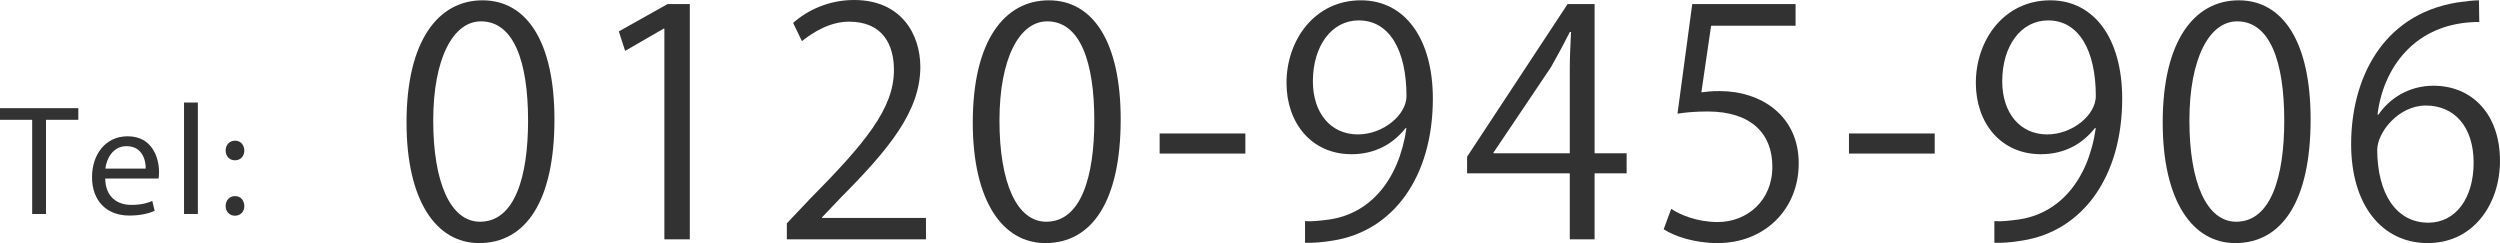 <?xml version="1.0" encoding="utf-8"?>
<!-- Generator: Adobe Illustrator 24.3.0, SVG Export Plug-In . SVG Version: 6.00 Build 0)  -->
<svg version="1.1" id="レイヤー_1" xmlns="http://www.w3.org/2000/svg" xmlns:xlink="http://www.w3.org/1999/xlink" x="0px"
	 y="0px" viewBox="0 0 429.859 41.797" style="enable-background:new 0 0 429.859 41.797;" xml:space="preserve">
<style type="text/css">
	.st0{fill:#323232;}
</style>
<g>
	<g>
		<path class="st0" d="M5.533,20.599H0v-1.998h13.469v1.998H7.909v16.196H5.533V20.599z"/>
		<path class="st0" d="M18.089,30.694c0.054,3.212,2.105,4.535,4.481,4.535c1.701,0,2.726-0.297,3.617-0.675l0.405,1.7
			c-0.837,0.378-2.268,0.81-4.346,0.81c-4.022,0-6.424-2.646-6.424-6.586s2.321-7.045,6.127-7.045c4.265,0,5.398,3.752,5.398,6.154
			c0,0.486-0.054,0.864-0.081,1.106H18.089z M25.053,28.994c0.027-1.512-0.621-3.86-3.293-3.86c-2.402,0-3.455,2.213-3.644,3.86
			H25.053z"/>
		<path class="st0" d="M31.643,17.629h2.375v19.165h-2.375V17.629z"/>
		<path class="st0" d="M38.798,25.889c0-0.999,0.675-1.7,1.619-1.7c0.945,0,1.566,0.702,1.593,1.7c0,0.945-0.621,1.674-1.62,1.674
			C39.445,27.563,38.798,26.834,38.798,25.889z M38.798,35.418c0-0.999,0.675-1.701,1.619-1.701c0.945,0,1.566,0.702,1.593,1.701
			c0,0.944-0.621,1.673-1.62,1.673C39.445,37.091,38.798,36.362,38.798,35.418z"/>
	</g>
</g>
<g>
	<g>
		<path class="st0" d="M69.9,21.061c0-14.148,5.508-21.007,13.068-21.007c7.668,0,12.366,7.236,12.366,20.467
			c0,14.04-4.914,21.276-12.96,21.276C75.03,41.797,69.9,34.561,69.9,21.061z M90.799,20.736c0-10.099-2.43-17.064-8.101-17.064
			c-4.806,0-8.208,6.426-8.208,17.064c0,10.638,2.97,17.388,8.046,17.388C88.531,38.124,90.799,30.349,90.799,20.736z"/>
		<path class="st0" d="M114.234,41.148V4.914h-0.108l-6.642,3.834l-1.08-3.349l8.37-4.697h3.834v40.446H114.234z"/>
		<path class="st0" d="M159.216,41.148h-23.922v-2.754l3.942-4.158c9.612-9.72,14.473-15.606,14.473-22.194
			c0-4.32-1.89-8.316-7.722-8.316c-3.24,0-6.156,1.782-8.1,3.349l-1.512-3.133C138.857,1.728,142.53,0,146.85,0
			c8.154,0,11.394,5.939,11.394,11.502c0,7.614-5.346,14.094-13.716,22.519l-3.186,3.348v0.108h17.874V41.148z"/>
		<path class="st0" d="M167.262,21.061c0-14.148,5.508-21.007,13.068-21.007c7.668,0,12.366,7.236,12.366,20.467
			c0,14.04-4.914,21.276-12.96,21.276C172.392,41.797,167.262,34.561,167.262,21.061z M188.16,20.736
			c0-10.099-2.43-17.064-8.101-17.064c-4.806,0-8.208,6.426-8.208,17.064c0,10.638,2.97,17.388,8.046,17.388
			C185.892,38.124,188.16,30.349,188.16,20.736z"/>
		<path class="st0" d="M199.391,22.95h14.742v3.456h-14.742V22.95z"/>
		<path class="st0" d="M241.673,22.032c-2.214,2.808-5.347,4.482-9.288,4.482c-6.912,0-11.178-5.4-11.178-12.259
			c0-7.398,4.86-14.202,12.798-14.202c7.56,0,12.365,6.588,12.365,16.902c0,13.446-6.804,22.788-17.172,24.408
			c-1.89,0.324-3.618,0.433-4.806,0.378v-3.726c1.134,0.107,2.43-0.055,4.158-0.271c6.804-0.972,11.934-6.479,13.284-15.714H241.673
			z M225.743,13.986c0,5.454,3.078,9.126,7.722,9.126c4.374,0,8.37-3.349,8.37-6.588c0-7.776-2.862-13.015-8.209-13.015
			C228.929,3.51,225.743,7.938,225.743,13.986z"/>
		<path class="st0" d="M274.18,41.148h-4.266v-11.34h-17.658v-2.862l17.28-26.244h4.644v25.65h5.509v3.456h-5.509V41.148z
			 M256.792,26.353h13.122V11.988c0-2.214,0.108-4.374,0.216-6.48h-0.216c-1.242,2.484-2.214,4.212-3.24,6.048l-9.882,14.688V26.353
			z"/>
		<path class="st0" d="M308.739,0.702v3.726h-14.526l-1.674,11.448c0.864-0.108,1.728-0.216,3.132-0.216
			c7.183,0,13.608,4.266,13.608,12.42c0,7.992-5.94,13.717-13.933,13.717c-4.05,0-7.452-1.188-9.288-2.377l1.296-3.51
			c1.513,1.026,4.482,2.269,7.992,2.269c5.076,0,9.45-3.727,9.396-9.559c0-5.562-3.564-9.45-11.124-9.45
			c-2.16,0-3.834,0.162-5.185,0.378l2.538-18.846H308.739z"/>
		<path class="st0" d="M317.919,22.95h14.742v3.456h-14.742V22.95z"/>
		<path class="st0" d="M360.2,22.032c-2.214,2.808-5.346,4.482-9.288,4.482c-6.912,0-11.178-5.4-11.178-12.259
			c0-7.398,4.86-14.202,12.798-14.202c7.561,0,12.366,6.588,12.366,16.902c0,13.446-6.804,22.788-17.172,24.408
			c-1.891,0.324-3.618,0.433-4.807,0.378v-3.726c1.135,0.107,2.431-0.055,4.158-0.271c6.805-0.972,11.935-6.479,13.284-15.714H360.2
			z M344.271,13.986c0,5.454,3.078,9.126,7.722,9.126c4.374,0,8.37-3.349,8.37-6.588c0-7.776-2.861-13.015-8.208-13.015
			C347.456,3.51,344.271,7.938,344.271,13.986z"/>
		<path class="st0" d="M371.863,21.061c0-14.148,5.508-21.007,13.068-21.007c7.668,0,12.366,7.236,12.366,20.467
			c0,14.04-4.914,21.276-12.961,21.276C376.993,41.797,371.863,34.561,371.863,21.061z M392.762,20.736
			c0-10.099-2.431-17.064-8.101-17.064c-4.806,0-8.208,6.426-8.208,17.064c0,10.638,2.97,17.388,8.046,17.388
			C390.493,38.124,392.762,30.349,392.762,20.736z"/>
		<path class="st0" d="M408.961,19.71c1.836-2.7,5.131-4.968,9.45-4.968c6.858,0,11.448,5.13,11.448,12.906
			c0,7.397-4.536,14.148-12.42,14.148s-13.176-6.534-13.176-17.011c0-10.854,5.075-22.194,18.198-24.354
			c1.512-0.216,2.861-0.378,3.779-0.378l0.055,3.727c-11.232,0-16.578,8.153-17.496,15.93H408.961z M425.323,27.973
			c0-6.211-3.348-9.828-8.208-9.828c-4.752,0-8.37,4.644-8.37,7.668c0.055,7.397,3.187,12.474,8.803,12.474
			C422.245,38.286,425.323,34.074,425.323,27.973z"/>
	</g>
</g>
</svg>
